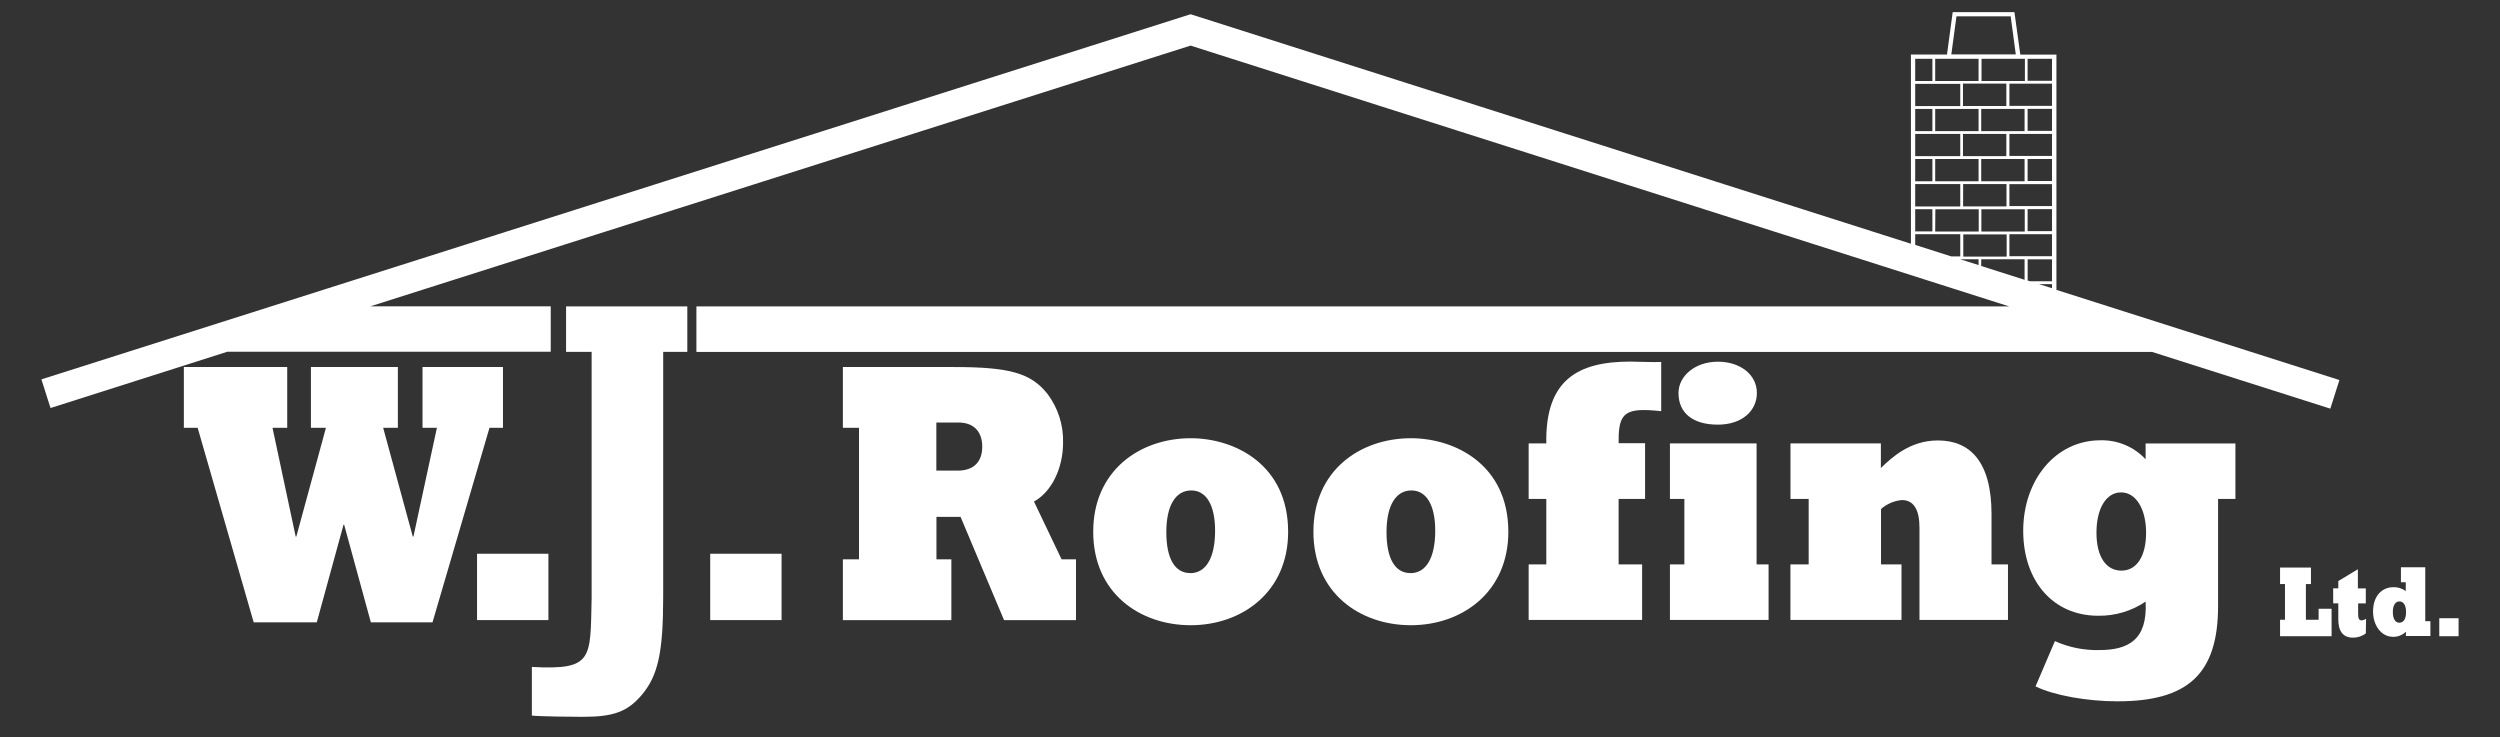 <svg width="278" height="82" viewBox="0 0 278 82" fill="none" xmlns="http://www.w3.org/2000/svg">
<rect x="0" y="0" width="278" height="82" fill="#333333" stroke="none"/>
<path d="M228.675 32.227V6.07H224.657L224.005 1.347H217.14L216.505 6.064H212.494V27.104L132.395 1.582L4.605 42.185L5.617 45.373L25.274 39.114H61.242V34.062H41.191L132.389 5.07L223.422 34.074H77.441V39.132H239.303L259.131 45.443L260.143 42.261L228.669 32.233L228.675 32.227ZM225.169 9.005H220.346V6.535H225.169V9.005ZM218.317 26.062H223.14V28.533H218.317V26.062ZM215.211 23.274H220.034V25.745H215.194L215.211 23.274ZM220.328 23.274H225.152V25.745H220.328V23.274ZM223.122 22.951H218.299V20.469H223.122V22.951ZM215.194 17.681H220.017V20.157H215.194V17.681ZM220.311 17.681H225.134V20.157H220.311V17.681ZM223.105 17.363H218.281V14.893H223.105V17.363ZM215.194 12.111H220.017V14.581H215.194V12.111ZM220.311 12.111H225.134V14.581H220.311V12.111ZM223.105 11.787H218.281V9.299H223.105V11.787ZM217.552 1.817H223.587L224.157 6.052H216.987L217.558 1.817H217.552ZM215.194 6.535H220.017V9.005H215.194V6.535ZM212.97 6.535H214.882V9.005H212.97V6.535ZM212.97 9.323H217.982V11.793H212.97V9.323ZM212.97 12.111H214.882V14.581H212.97V12.111ZM212.97 14.893H217.982V17.363H212.97V14.893ZM212.97 17.681H214.882V20.157H212.97V17.681ZM212.97 20.469H217.982V22.957H212.97V20.469ZM212.97 23.263H214.882V25.733H212.97V23.263ZM217.982 28.515H216.987L212.97 27.233V26.045H217.982V28.515ZM220.017 29.474L217.987 28.833H220.017V29.474ZM225.134 31.115L220.311 29.58V28.833H225.134V31.115ZM228.181 32.05L226.74 31.597H228.181V32.05ZM228.181 31.28H225.74L225.475 31.192V28.839H228.181V31.286V31.28ZM228.181 28.492H223.446V26.045H228.181V28.492ZM228.181 25.704H225.469V23.257H228.181V25.704ZM228.181 22.916H223.446V20.475H228.181V22.916ZM228.181 20.128H225.469V17.681H228.181V20.128ZM228.181 17.34H223.446V14.893H228.181V17.34ZM228.181 14.552H225.469V12.105H228.181V14.552ZM228.181 11.77H223.446V9.305H228.181V11.77ZM228.181 8.982H225.469V6.535H228.181V8.982Z" fill="white"/>
<path d="M21.98 47.572H20.445V40.814H31.939V47.572H30.303L32.88 59.666H32.95L36.244 47.572H34.574V40.814H44.243V47.572H42.608L45.902 59.666H45.973L48.584 47.572H46.984V40.814H55.931V47.572H54.431L48.096 69.2H41.238L38.267 58.342H38.203L35.226 69.2H28.209L21.98 47.572Z" fill="white"/>
<path d="M60.983 61.577H53.048V68.953H60.983V61.577Z" fill="white"/>
<path d="M64.83 79.711C63.736 79.711 59.96 79.675 59.142 79.57V74.164C65.965 74.523 65.636 73.3 65.789 66.594V39.126H62.948V34.068H76.429V39.126H73.747V66.318C73.747 72.529 73.176 75.076 71.423 77.205C69.812 79.129 68.271 79.711 64.83 79.711Z" fill="white"/>
<path d="M86.91 61.577H78.976V68.953H86.91V61.577Z" fill="white"/>
<path d="M93.728 62.195H95.522V47.572H93.728V40.814H106.032C112.291 40.814 114.649 41.479 116.508 43.837C117.661 45.39 118.267 47.29 118.214 49.225C118.214 52.066 116.937 54.695 114.979 55.772L118.049 62.201H119.649V68.959H111.65L106.815 57.477H104.133V62.201H105.791V68.959H93.728V62.201V62.195ZM106.521 52.331C108.285 52.331 109.226 51.337 109.226 49.678C109.226 48.02 108.309 46.984 106.579 46.984H104.121V52.331H106.515H106.521Z" fill="white"/>
<path d="M132.407 48.731C137.365 48.731 143.241 51.713 143.241 59.13C143.241 65.883 138.053 69.524 132.407 69.524C126.76 69.524 121.566 65.965 121.566 59.13C121.566 52.296 126.789 48.731 132.407 48.731ZM132.342 63.736C134.107 63.736 135.118 62.03 135.118 59.013C135.118 56.172 134.142 54.537 132.471 54.537C130.707 54.537 129.695 56.242 129.695 59.177C129.695 62.112 130.642 63.724 132.342 63.724" fill="white"/>
<path d="M156.892 48.731C161.851 48.731 167.727 51.713 167.727 59.13C167.727 65.883 162.539 69.524 156.892 69.524C151.246 69.524 146.052 65.965 146.052 59.13C146.052 52.296 151.275 48.731 156.892 48.731ZM156.828 63.736C158.586 63.736 159.598 62.03 159.598 59.013C159.598 56.172 158.622 54.537 156.951 54.537C155.193 54.537 154.181 56.242 154.181 59.177C154.181 62.112 155.128 63.724 156.828 63.724" fill="white"/>
<path d="M199.101 62.76H201.124V55.484H199.101V49.308H209.153V52.043C210.4 50.837 212.417 48.978 215.487 48.978C219.075 48.978 221.458 51.337 221.458 57.178V62.76H223.287V68.935H213.446V58.672C213.446 56.725 212.829 55.607 211.488 55.607C210.629 55.684 209.817 56.031 209.17 56.601V62.76H211.447V68.935H199.095V62.76H199.101Z" fill="white"/>
<path d="M185.696 62.76H187.302V55.484H185.696V49.308H195.331V62.76H196.666V68.935H185.696V62.76ZM195.366 43.702C195.366 45.608 193.801 47.22 191.025 47.22C188.249 47.22 186.649 45.937 186.649 43.702C186.649 41.797 188.514 40.22 191.025 40.22C193.537 40.22 195.366 41.673 195.366 43.702Z" fill="white"/>
<path d="M228.51 71.294C230.057 71.988 231.739 72.329 233.433 72.288C236.668 72.288 238.821 71.153 238.592 66.9C237.033 67.953 235.186 68.5 233.304 68.471C228.345 68.471 224.981 64.659 224.981 59.024C224.981 53.39 228.569 48.961 233.563 48.961C235.462 48.908 237.298 49.678 238.592 51.072V49.313H248.579V55.483H246.65V67.382C246.65 75.005 243.238 77.987 235.451 77.987C232.092 77.987 228.398 77.329 226.351 76.329L228.504 71.294H228.51ZM235.904 63.453C237.609 63.453 238.645 61.842 238.645 59.236C238.645 56.63 237.533 54.754 235.868 54.754C234.204 54.754 233.127 56.542 233.127 59.236C233.127 61.93 234.21 63.453 235.904 63.453Z" fill="white"/>
<path d="M169.986 62.759H171.95V55.483H169.986V49.307H171.95C171.821 42.22 175.474 40.208 181.314 40.208C182.067 40.208 183.732 40.297 184.726 40.249V45.72C184.296 45.678 183.485 45.596 182.797 45.596C180.414 45.596 179.956 46.508 179.991 49.284H182.932V55.483H179.991V62.759H182.602V68.935H169.986V62.759Z" fill="white"/>
<path d="M253.543 68.918H254.09V64.947H253.543V63.112H256.978V64.947H256.414V68.918H257.831V67.694H259.272V70.747H253.543V68.918Z" fill="white"/>
<path d="M263.078 70.429C262.672 70.747 262.166 70.912 261.649 70.906C260.513 70.906 260.019 70.159 260.019 68.859V67.094H259.449V65.424H260.019V64.612L262.196 63.3V65.43H263.078V67.1H262.225V68.212C262.225 68.782 262.313 68.982 262.607 68.982C262.784 68.971 262.96 68.912 263.107 68.812L263.078 70.441V70.429Z" fill="white"/>
<path d="M267.536 70.723V70.241C267.154 70.629 266.631 70.835 266.084 70.811C264.837 70.811 263.884 69.594 263.884 68C263.884 66.294 264.848 65.294 266.16 65.294C266.648 65.283 267.125 65.436 267.519 65.724V64.747H266.984V63.077H269.689V69.076H270.26V70.723H267.536ZM266.825 66.877C266.366 66.877 266.084 67.306 266.084 68.047C266.084 68.788 266.337 69.247 266.807 69.247C267.278 69.247 267.554 68.812 267.554 68.071C267.554 67.329 267.278 66.877 266.825 66.877Z" fill="white"/>
<path d="M273.394 68.747H271.248V70.747H273.394V68.747Z" fill="white"/>
</svg>

